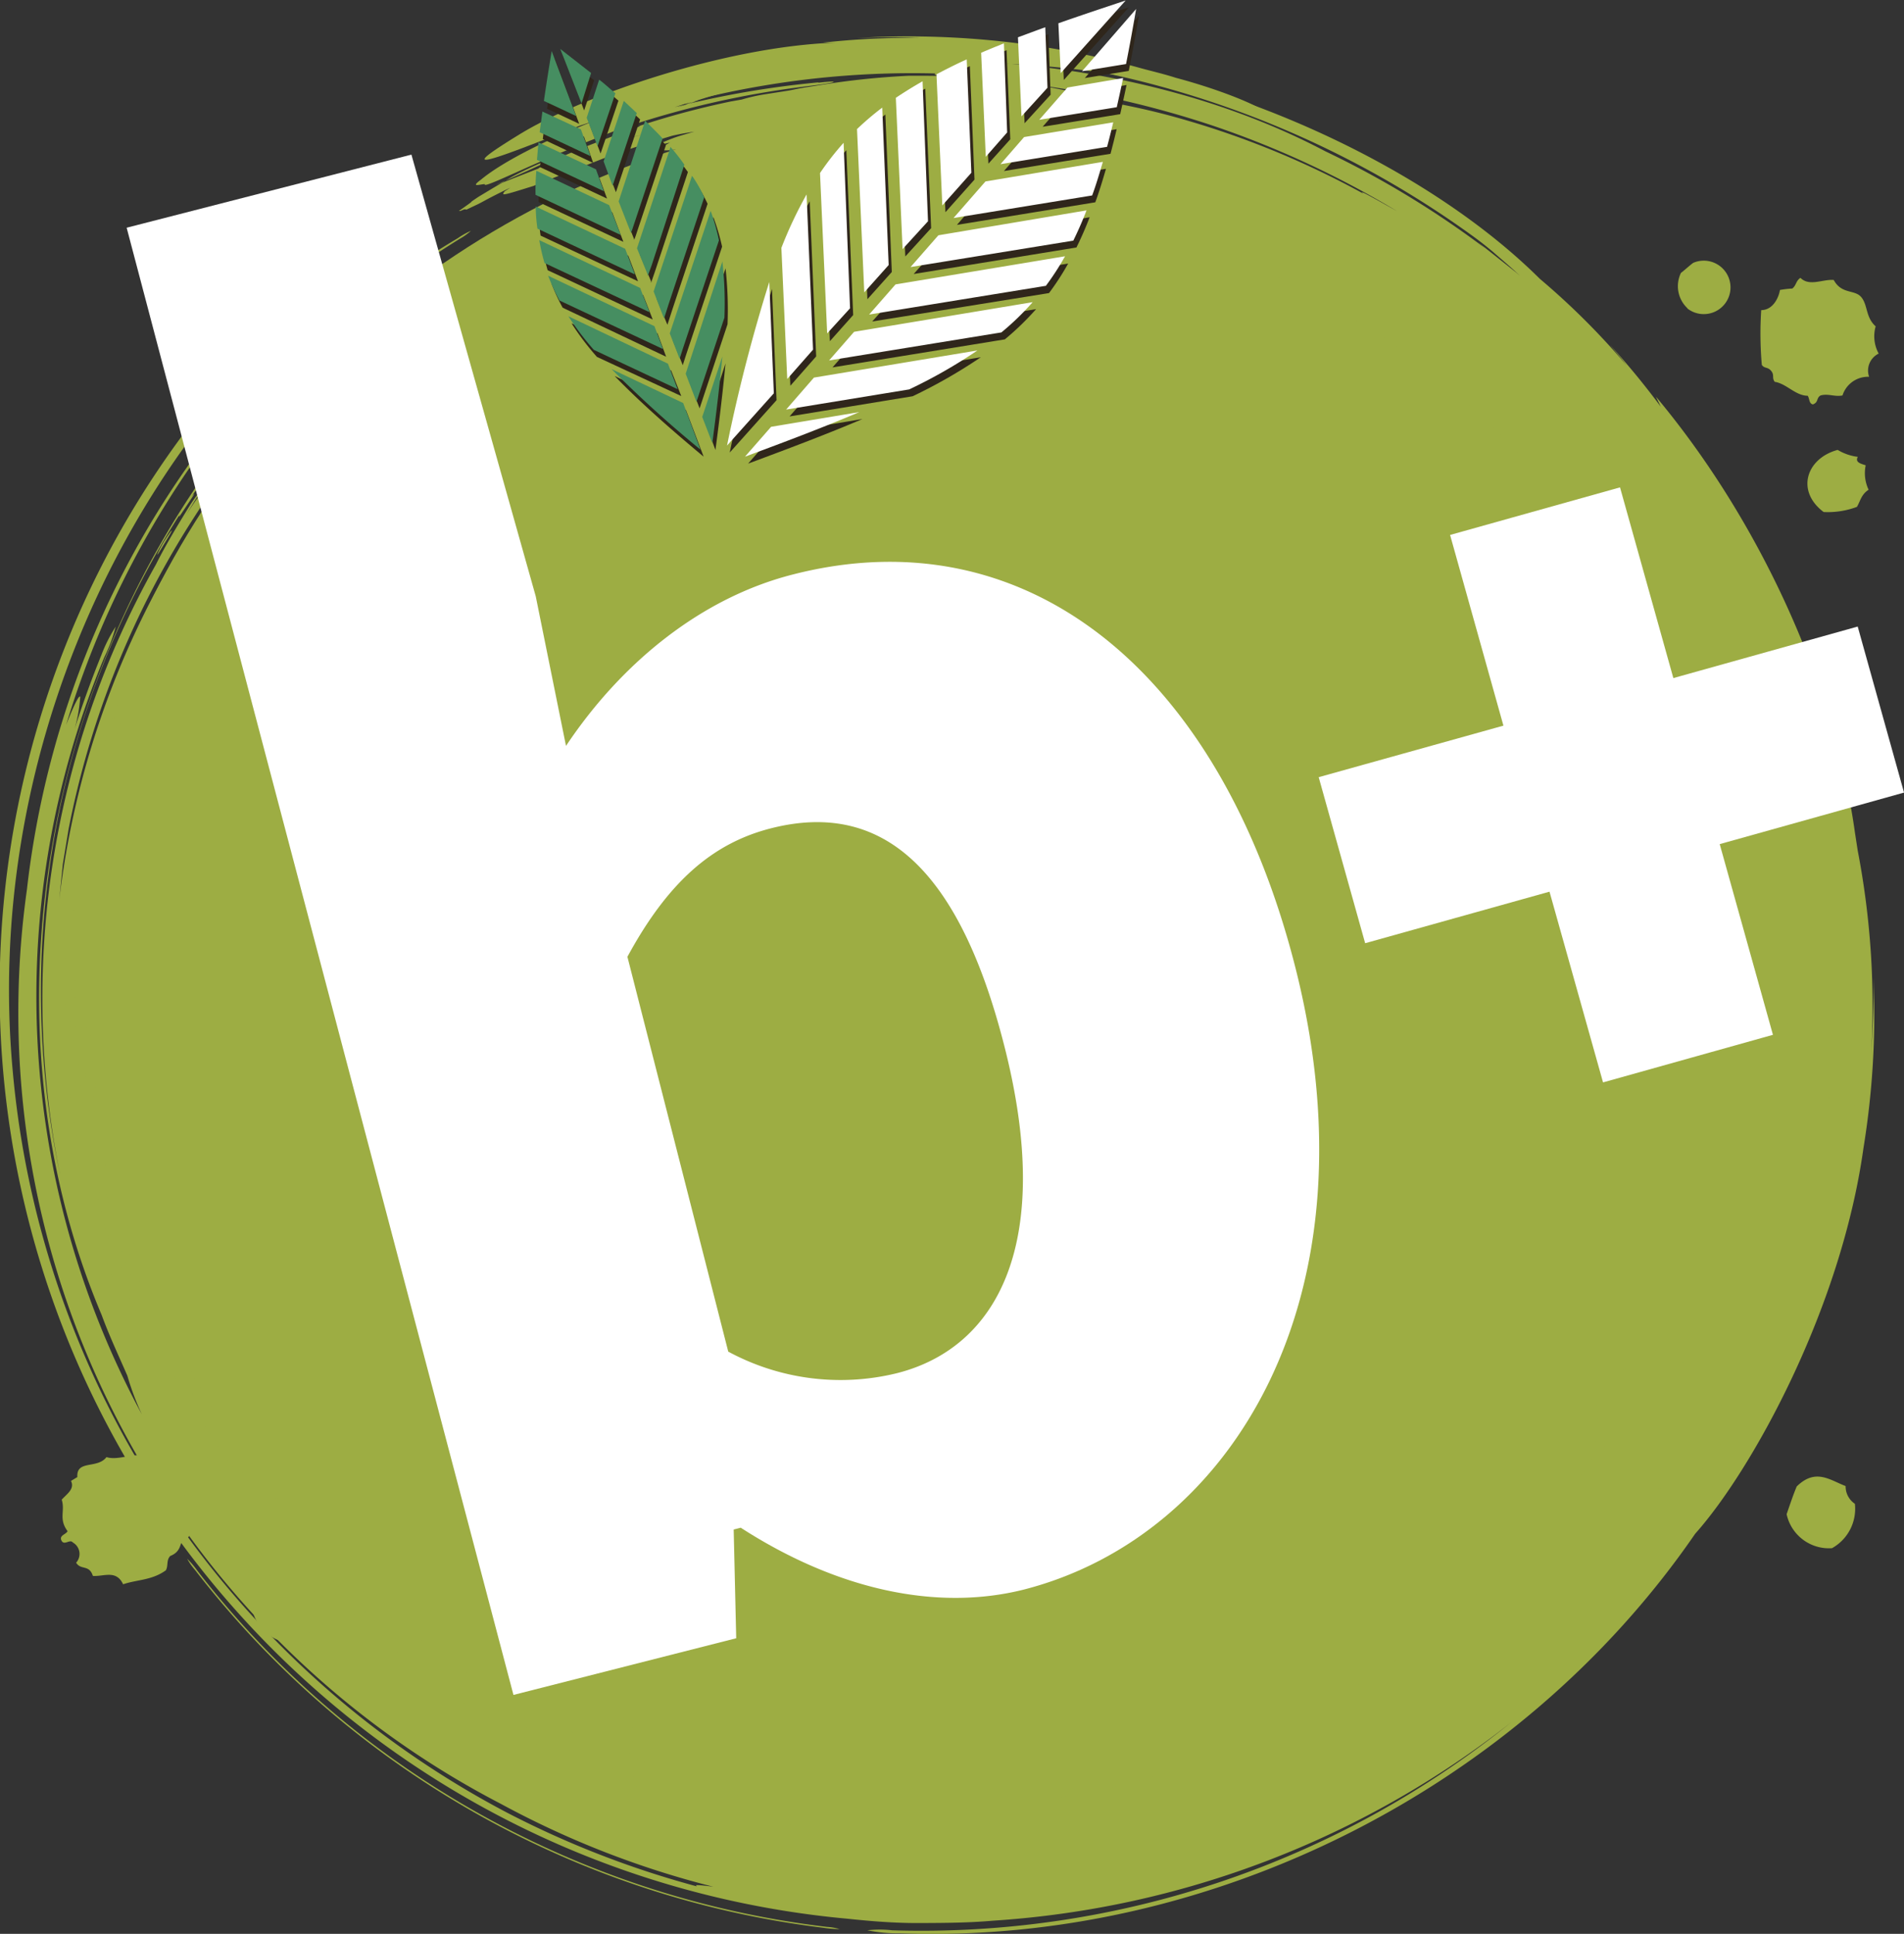 <svg id="Ebene_1" data-name="Ebene 1" xmlns="http://www.w3.org/2000/svg" viewBox="0 0 188.82 191.75"><rect x="0" y="0" width="188.82" height="191.75" fill="#333333" stroke="none"/><defs><style>.cls-1{fill:#9dad43;}.cls-2{fill:#2f261b;}.cls-3,.cls-5{fill:#fff;}.cls-4{fill:#468e61;}.cls-5{stroke:#fff;stroke-miterlimit:10;stroke-width:4px;}</style></defs><title>Bio_Plus_Signet_4c_01</title><ellipse class="cls-1" cx="94.19" cy="97.69" rx="88.08" ry="87.13"/><path class="cls-1" d="M84.35,26.93,86,26.49c-1,.37-2.54.88-4.25,1.54,16.71-6.32,40.46-7.39,55.27-3.87,5.28,1.34,9.91,2.79,10.49,2.75s-3.11-1.83-8.48-3.26c-1.17-.38-2.56-.7-3.42-.94a85.45,85.45,0,0,0-28.23-3c2.09-.09,4.26-.11,6.34,0a75.44,75.44,0,0,0-9.66.46l1.21,0c-10.8.37-25,5.22-31.32,9.1s-3.76,3,6-.87Z" transform="translate(-22.44 -15.94)"/><path class="cls-1" d="M103.58,24.11a93,93,0,0,0-17.73,3.42l-1.16.28.52.28.1-.06A79,79,0,0,1,108,22.8l3-.26a17.09,17.09,0,0,0,2.72-.29c.72-.17-2-.47-6-.17-1.54.06-3.06.27-4.59.43-11.33.66-28.13,7.2-33,11.25-1.14.84,0,.42.39.44-.22.47,3.48-1.43,8.57-3.55S88.71,27,89,26.58l2.75-.68-2.12.68a59.53,59.53,0,0,1,10-2.71c1.85-.36,3.73-.59,5.6-.83L102,22.76l-2.91.56.62,0a98.59,98.59,0,0,0-16.37,4.78c-2.39.95-4.73,2-7,3.16-1.83,1-1.57,1.06.54.23L80,30.22l-1.44.54a90.78,90.78,0,0,1,23-6.15c1.2-.16,2.68-.32,3.31-.47s0-.15-1.25,0Z" transform="translate(-22.44 -15.94)"/><path class="cls-1" d="M77.13,31.67a37.8,37.8,0,0,0-3.9,1.79l-.67.39,2.26-1C76.44,32.1,77.27,31.73,77.13,31.67Z" transform="translate(-22.44 -15.94)"/><path class="cls-1" d="M72.56,33.85c-.57.25-.94.43-.94.43l.64-.26.18-.1Z" transform="translate(-22.44 -15.94)"/><path class="cls-1" d="M104.44,207A92.89,92.89,0,0,1,42,171.67a8.06,8.06,0,0,0-1-1.17,6.37,6.37,0,0,0,.78,1.11,93,93,0,0,0,62.31,35.48,10.7,10.7,0,0,0,1.62.13A5.88,5.88,0,0,0,104.44,207Z" transform="translate(-22.44 -15.94)"/><path class="cls-1" d="M38.2,70.55c-.25.5-.2.51.11,0s.72-1.18,1-1.66.17-.43-.12,0A12.36,12.36,0,0,0,38.2,70.55Z" transform="translate(-22.44 -15.94)"/><path class="cls-1" d="M38.68,76.44a64.31,64.31,0,0,0-3.34,8.19c-.17.47-.37,1-.53,1.38.13-.15-.05.43-.37,1.52-6.88,21.33-5,47.07,6.75,67.51a5.27,5.27,0,0,1,.62.78c.92,1.34,2.65,4.09,4.55,6.86l1.44,2.1a84,84,0,0,0,22.21,21c1.8,1.07,3.93,2.22,6.27,3.45a86,86,0,0,0,25.38,7.8c-.55-.14-.87-.25-.86-.31a38.36,38.36,0,0,1,4.66.43c1.21.18,2.43.22,3.64.33A86.19,86.19,0,0,1,98.72,196l-1.35-.33a83.45,83.45,0,0,1-11.18-3.25C53.56,180.71,32,149.25,31,116.65c0-.53,0-1.37,0-1.84s.08-.26.11.34c1.1,20.39,8.06,37.89,23.26,54.59a81.66,81.66,0,0,0,73.09,24.48A79.33,79.33,0,0,0,189,144.09c14.45-36.45-1.28-79.22-34.44-97.78-12.27-7.14-25.19-9.87-26.88-10.93-1-.63,2.33-.78,8.23.41-1.14-.34-2.3-.58-3.46-.85-1.82-.48-3.68-.77-5.53-1.15-5.27-.9-9.85-1.19-12.74-1.47-1.33-.07-2.67-.24-4-.23-5.36-.48-14.08.49-18.53,1.17l.89-.52-1,.2c-3.4.8-5.72,1.36-6.57,1.42l.21-.42c.55-.65,2.13-1.51,4.77-2.7-.14-.11.15-.33.85-.64-2.46.35-3.68.46-1.92-.53-1.46.37-1.27.16.42-.47.58-.21,1.3-.4,2-.61h0c-.82.14-1.07.16-2.16.4l-2.27.68c-3.8,1.23-3.79,1.27-7,2.53-2.79,1.06-4.5,1.76-4.5,1.77-3.21,1-3.22,1-2.88.54l.55-.36c-2.41,1.17-2.54,1.31-3.19,1.63l-1.16.55c-.16-.06-.16-.06-.59.13-.15,0-.15,0-.15,0,1.23-.87,1.23-.87,1.25-.93.29-.21.7-.48.7-.48,1.51-.91,2.11-1.27,2.37-1.4l3.54-1.39c.69-.48.7-.45.69-.46l.87-.21-.51.07,1.78-.69-2,.76c4.14-1.79,4.15-1.75,5.84-2.4s3.27-1.22,3.46-1.27c-.17,0-.19,0-.19,0A82.3,82.3,0,0,1,94.92,26L96,25.81a17.53,17.53,0,0,1,2.23-.51l2.44-.38.51-.1h0c.82-.18,1.4-.25,2-.35l.43-.07h0a77.45,77.45,0,0,1,9-.95c1.47,0,2.83,0,4.12.06l-1.2-.1c-.77-.06-.07-.18-.49-.19a89.09,89.09,0,0,0-32.3,5.25c-1.87.72-3.65,1.35-4,1.4s1-.68,2.92-1.41c21-9.53,51.31-8.56,72.19,2.47a93,93,0,0,1,15.85,9.61l-.68-.58,3.78,3,.39.34c-.88-.84-1.82-1.62-2.73-2.42-.65-.54-1.31-1.06-2-1.56a95.86,95.86,0,0,0-59-18.16c-1.84.11-3.12.11-2.92,0a27.2,27.2,0,0,1,3.74-.39c24.27-2,51.28,9.31,64.87,22.82a73.21,73.21,0,0,1,8.51,8.47l.12.15c-.54-.74-1.11-1.37-1.69-2.08a78.18,78.18,0,0,1,5.05,6.14l-.48-1C197,67.63,204.37,83.89,206.41,98.6l.26,1.68A81.66,81.66,0,0,1,208,120.59c.16-2.56.3-5.07.24-7.64a82.7,82.7,0,0,1-1,16.83c-2.23,16-11.11,32-16.69,38.24-17.4,25.32-48.09,40.75-78.83,39.62a15.62,15.62,0,0,1-3.27-.3,10.62,10.62,0,0,1,2.46,0,93.1,93.1,0,0,0,61.43-20.65,92.79,92.79,0,0,1-51.48,19.7c-2.39.21-4.82.22-7.25.23s-4.78-.18-7.14-.43a92.47,92.47,0,0,1-50-163.78,36.54,36.54,0,0,1,6.63-4.5c.51-.09-1.75,1.62-4.84,4C34.09,60.78,20.92,91.86,23.7,122.11a92.34,92.34,0,0,0,49.17,73.64A93.58,93.58,0,0,0,91.61,203c-.07,0-.14-.1-.14-.13s.66,0,1.71.15a90.61,90.61,0,0,1-21.09-8.23,88.83,88.83,0,0,1-42.21-47.52,87.81,87.81,0,0,1-4.77-43.13A90.77,90.77,0,0,1,46.65,55a10.7,10.7,0,0,1,1.21-1.28c.21-.16,0,.15-.53.7A92,92,0,0,0,29,87.81c.75-1.9,1.28-3,1.4-2.78a15.7,15.7,0,0,1-.84,4.07c.86-2.77,1.84-5.51,2.93-8.2a15,15,0,0,1,1.42-2.82,15.45,15.45,0,0,1-1.11,3,87.3,87.3,0,0,0,3.71,75.11,27,27,0,0,1-1.44-3.84h0c-.87-2-1.81-4-2.54-6C16.85,109.37,31.67,61,67.84,39.56a7.17,7.17,0,0,1,1.3-.73,6,6,0,0,1-1.09.78A87.5,87.5,0,0,0,41.4,65.24l0,0c.31-.4.4-.45.11,0s-.8,1.2-1.07,1.61-.34.4-.11,0a88,88,0,0,0-11.92,65.61,87.78,87.78,0,0,1,9.5-60.56c1-2,2.22-4,3.42-5.94a15.61,15.61,0,0,1,1-1.37c.13-.13-.1.28-.46.82l-1,1.61c2.17-3.31,4.18-5.6,4.32-5.41s-1.89,3.07-4.06,6.5A88.29,88.29,0,0,0,29.24,98.16l-.57,3.46-.35,3.52A87,87,0,0,1,47.89,59.68a13.17,13.17,0,0,1,1.83-2,11.64,11.64,0,0,1-1.54,2c-18.63,22.59-24.47,55.21-14.52,83a86.43,86.43,0,0,0,14.8,24.89c-.76-1-1.54-1.94-2.24-3-18.27-25.69-22-56.53-9.77-85.1a6.69,6.69,0,0,1,.68-1.36,5.18,5.18,0,0,1-.43,1.15A84.62,84.62,0,0,0,30,122.22a83.07,83.07,0,0,0,10.8,33.44A85,85,0,0,1,33.68,89c.3-1,.63-1.94.87-2.54a4.53,4.53,0,0,1,.15-.55,75.39,75.39,0,0,1,3.42-8.67,13.33,13.33,0,0,1,.81-1.53C39.1,75.45,39,75.81,38.68,76.44ZM149.32,31.79l-.56-.28c.61.27,1.25.59,2,.93,0,0,0,0,2.62,1.52C153.36,33.93,151.34,32.86,149.32,31.79Zm-37-5.64h0c-1-.09-1.73-.14-1.73-.13C111.33,26.05,111.88,26.11,112.34,26.15Zm44.77,170a94.26,94.26,0,0,0,30.3-24.88,88.78,88.78,0,0,1-6.24,7.31A91,91,0,0,1,157.11,196.14ZM124.9,24.31a66.58,66.58,0,0,1,8.5,1.94,70,70,0,0,1,6.84,1.66,86.43,86.43,0,0,1,17.44,7.25c-.65-.49.64.24,1.31.6l2,1.12a93,93,0,0,0-18.1-8.42A94.73,94.73,0,0,0,124.9,24.31Zm-45.25,7-.54.19,1.07-.66Zm-1.67,1,.87-.36A2.34,2.34,0,0,1,78,32.34Zm8.13-3c-.5.11-.81.18-1.2.29Zm7.12,3c1-.56,1.92-1.07,2.91-1.56-1.08.49-2.15,1-3.2,1.61Z" transform="translate(-22.44 -15.94)"/><path class="cls-1" d="M188.81,154.34a.85.85,0,0,1,1,.88C189.39,155.23,188.78,154.82,188.81,154.34Z" transform="translate(-22.44 -15.94)"/><path class="cls-1" d="M187,154.15c.59.09.82-.23,1.49-.17,0,.24.19.53-.17.68a.33.33,0,0,1-.26-.42C187.58,154.62,186.86,154.8,187,154.15Z" transform="translate(-22.44 -15.94)"/><path class="cls-1" d="M185.17,154.79c.49-.16,1-.38,1.39-.1C186.13,154.58,185.51,155.23,185.17,154.79Z" transform="translate(-22.44 -15.94)"/><path class="cls-1" d="M204.71,125a1.46,1.46,0,0,1,2,.51A6.64,6.64,0,0,1,204.71,125Z" transform="translate(-22.44 -15.94)"/><path class="cls-1" d="M202.88,124.32c.45-.33.61.48,1,.26C203.89,125.16,203.12,125,202.88,124.32Z" transform="translate(-22.44 -15.94)"/><path class="cls-1" d="M199.75,116.94c.13.19,0,.31.15.49-.29.21-.56.3-.76.17C198.89,117.1,199.36,116.88,199.75,116.94Z" transform="translate(-22.44 -15.94)"/><path class="cls-1" d="M205.47,163.29a2.08,2.08,0,0,0,.92,1.76,4.47,4.47,0,0,1-2.27,4.4,4.29,4.29,0,0,1-4.5-3.37c.32-.92.62-1.84,1-2.75C202.5,161.49,203.91,162.7,205.47,163.29Z" transform="translate(-22.44 -15.94)"/><path class="cls-1" d="M185.21,151c1.66.52,3.79-1.33,5.15,1.1.23-.08.83.19,1.3.23-.34,1.28,1.27,2,1.58,3.11s-.66,1.5-.26,2.46c.09.5.41,0,.53.41s-.33.94-.76.89c-.27.57-.24,1.21-1.21,1.6-.42.41-.18,1-.45,1.42-1.4,1-2.86.92-4.23,1.39-.69-1.48-1.92-.75-3-.83-.37-1.16-1.19-.54-1.66-1.31a1.3,1.3,0,0,0-.32-2c-.3-.38-.86.34-1.13-.19s.46-.61.6-.94c-.91-1.22-.22-2-.58-3.13.51-.56,1.31-1.06.91-1.85l.64-.38C182.21,151.25,184.27,152.2,185.21,151Z" transform="translate(-22.44 -15.94)"/><path class="cls-1" d="M203.54,114.82c.31-.23.56.49.68.89-.34.27-.41-.55-.7-.45C203.52,115.11,203.69,115,203.54,114.82Z" transform="translate(-22.44 -15.94)"/><path class="cls-1" d="M36.63,163.76a.84.84,0,0,1,1,.87C37.21,164.64,36.6,164.23,36.63,163.76Z" transform="translate(-22.44 -15.94)"/><path class="cls-1" d="M34.78,163.57c.59.08.82-.24,1.49-.18,0,.24.19.53-.17.69a.35.35,0,0,1-.26-.43C35.4,164,34.68,164.21,34.78,163.57Z" transform="translate(-22.44 -15.94)"/><path class="cls-1" d="M33,164.21c.49-.17,1-.39,1.39-.11C34,164,33.34,164.65,33,164.21Z" transform="translate(-22.44 -15.94)"/><path class="cls-1" d="M189.78,46.5a3,3,0,0,1-.63-3.52c0,.06,1.16-1,1.26-1a2.65,2.65,0,1,1-.63,4.55Z" transform="translate(-22.44 -15.94)"/><path class="cls-1" d="M85.25,188.79c-.64-.35.15.52-.1.79-.9.68-1.25,1.55-2.75,1.94a1.92,1.92,0,0,0-2-.51,1.12,1.12,0,0,0-1-1.15c.08-.7.64-1.29-.17-2.21.37-.69.89-1.35,1.23-2a4.27,4.27,0,0,1,4.68,1.52A2.32,2.32,0,0,0,85.25,188.79Z" transform="translate(-22.44 -15.94)"/><path class="cls-1" d="M204.68,60.55a5.13,5.13,0,0,0,2,.69c-.34.59.46.71.78.84a3.83,3.83,0,0,0,.29,2.42c-.74.48-.82,1.13-1.16,1.7a8.25,8.25,0,0,1-3.3.51C200.51,64.62,201.57,61.39,204.68,60.55Z" transform="translate(-22.44 -15.94)"/><path class="cls-1" d="M197.1,46.69c1.12,0,1.72-1.16,1.86-2a10.37,10.37,0,0,1,1.22-.14c.41-.31.34-.75.81-1.06.89.89,2.2.12,3.3.21.79,1.45,2.07.92,2.73,1.7s.42,2,1.43,2.9a3.57,3.57,0,0,0,.3,2.7,1.87,1.87,0,0,0-.95,2.3,2.66,2.66,0,0,0-2.64,1.85c-.77.16-1.4-.21-2.17,0-.45.25-.18.68-.77.89-.4-.1-.3-.54-.51-.86-1.21,0-2.1-1.2-3.27-1.38-.31-.41,0-.65-.35-1.08s-.67-.21-.93-.6A35.51,35.51,0,0,1,197.1,46.69Z" transform="translate(-22.44 -15.94)"/><path class="cls-1" d="M53.29,172.7a2.06,2.06,0,0,0,.92,1.76,4.49,4.49,0,0,1-2.27,4.41,4.31,4.31,0,0,1-4.5-3.38c.32-.92.62-1.84,1-2.75C50.32,170.9,51.74,172.11,53.29,172.7Z" transform="translate(-22.44 -15.94)"/><path class="cls-1" d="M33,160.42c1.66.52,3.8-1.32,5.15,1.1.23-.07.83.19,1.3.23-.34,1.28,1.27,2,1.57,3.11s-.65,1.5-.25,2.47c.09.49.42,0,.53.4s-.33.94-.76.89c-.27.57-.24,1.21-1.21,1.6-.42.41-.18,1-.45,1.43-1.39,1-2.86.91-4.23,1.38-.69-1.47-1.92-.75-3-.83-.37-1.16-1.19-.54-1.66-1.31a1.3,1.3,0,0,0-.32-2c-.3-.38-.86.34-1.13-.19s.46-.61.6-.94c-.91-1.22-.22-2-.58-3.12.51-.57,1.31-1.06.92-1.86l.63-.38C30,160.66,32.09,161.62,33,160.42Z" transform="translate(-22.44 -15.94)"/><path class="cls-1" d="M99.86,49.49c.1.08.11.07,0,0l-.32-.29c-.08-.07-.09-.06,0,0A4,4,0,0,0,99.86,49.49Z" transform="translate(-22.44 -15.94)"/><path class="cls-2" d="M110.88,42.91l-.64-15.61a28.78,28.78,0,0,0-2.5,2.12l.72,16.19Zm15.75-17.58-.22-6c-.94.34-1.84.67-2.71,1l.35,7.83Zm-4,4.42-.37-8.83c-.78.31-1.53.62-2.26.94l.46,10.31Zm-3.55,4-.46-11.25c-1.08.49-2.09,1-3,1.48l.58,13Zm15.3-17.08q-3.57,1.17-6.67,2.26l.23,4.94Zm-19.6,21.89-.58-13.83c-.93.53-1.82,1.07-2.65,1.64l.67,15Zm-7.73,8.62-.68-16.35a27.82,27.82,0,0,0-2.34,3l.71,15.94Zm-3.67,4.1-.64-15.38a40.7,40.7,0,0,0-2.5,5.29l.58,13Zm26.64-27.6,4.36-.71c.34-1.72.68-3.53,1-5.46ZM108.94,47.82,126.47,45a25.82,25.82,0,0,0,1.9-2.93l-16.81,2.79Zm4.11-4.71,16.14-2.63c.46-.93.9-1.92,1.31-3L115.81,40ZM105,52.37l17.09-2.78a27.6,27.6,0,0,0,3.1-3l-17.71,2.94Zm-4.26,4.86,12.21-2a51.66,51.66,0,0,0,6.76-3.87l-16.21,2.7Zm25.1-28.72,7.69-1.25c.21-.93.42-1.9.63-2.89l-5.52.93Zm-8.5,9.73L131.06,36c.37-1,.72-2.15,1.06-3.32l-11.64,1.93ZM96.63,61.91c4.29-1.59,8-3,11.34-4.42l-8.75,1.45ZM122,32.9l10.57-1.71c.21-.79.41-1.6.61-2.44l-8.84,1.47ZM99,44.59a160.57,160.57,0,0,0-4.19,16.22l4.64-5.19Z" transform="translate(-22.44 -15.94)"/><path class="cls-2" d="M85.92,41.24l3.2-9.66.12-.38s0,0,0,.05A18.33,18.33,0,0,1,90.66,33l-3.27,9.87L87,44l0-.18Zm-.59-1.57v.06l.15-.4,3-9c-.52-.56-1.13-1.16-1.73-1.76l-2.63,8ZM83.52,35l2.4-7.22c-.42-.39-.86-.79-1.31-1.18l-2,6Zm5,12.89.11.25.48-1.49,3.5-10.5a14.12,14.12,0,0,0-1.12-2,.8.8,0,0,1-.09-.14L91,35.13l-3.45,10.4ZM90.09,52l.06.15.32-1,3.58-10.75a22.57,22.57,0,0,0-.78-2.7l-.08-.23L92.71,39l-3.54,10.7ZM77.46,21.72c-.29,1.76-.55,3.41-.77,5l3.19,1.5Zm2.9,7.78-3.82-1.83c-.09.72-.19,1.4-.27,2.06l5,2.37ZM82,31.16l1.77-5.24c-.53-.44-1-.9-1.61-1.36l-1.24,3.78Zm-.64-7.26-3.1-2.43,2.11,5.42Zm.48,9.56-5.7-2.68L76,32.51l6.64,3.12ZM83.16,37l-7.22-3.42a21.78,21.78,0,0,0-.08,2.4l8.4,3.94Zm4.49,12L77.11,44a19.32,19.32,0,0,0,1.13,2.45L88.5,51.31Zm-1.42-3.79-10-4.75a20.29,20.29,0,0,0,.52,2.27l10.42,4.89ZM89,52.68,79.12,48a26.77,26.77,0,0,0,2.52,3.33L90,55.21ZM84.75,41.3l-8.87-4.2a15.57,15.57,0,0,0,.17,2.2l9.66,4.53Zm8.64,19.26c.43-3.22.76-6.07,1-8.59l-1.95,6Zm1-18-.31.93L90.75,53.66l1.07,2.77,2.77-8.34a37.25,37.25,0,0,0-.17-5.29A1.52,1.52,0,0,1,94.4,42.57Zm-11,10.66c2.3,2.37,5.22,5,8.83,8L90.47,56.6Z" transform="translate(-22.44 -15.94)"/><path class="cls-3" d="M110.57,42.22l-.64-15.61a28.87,28.87,0,0,0-2.5,2.13l.72,16.19Zm15.75-17.58-.22-6c-.94.34-1.84.68-2.71,1l.35,7.84Zm-4,4.43L122,20.24c-.78.31-1.53.62-2.26.93l.46,10.32Zm-3.55,4-.46-11.24c-1.08.48-2.09,1-3,1.48l.58,13Zm15.3-17.08c-2.38.79-4.6,1.53-6.67,2.26l.23,4.94Zm-19.6,21.89L113.93,24c-.93.53-1.82,1.08-2.65,1.64l.67,15Zm-7.73,8.63L106.1,30.1a27.82,27.82,0,0,0-2.34,3L104.47,49Zm-3.67,4.1-.64-15.39a40.86,40.86,0,0,0-2.5,5.3l.58,13ZM129.75,23l4.36-.71q.51-2.58,1-5.46ZM108.63,47.13l17.53-2.85a26.75,26.75,0,0,0,1.9-2.93l-16.81,2.79Zm4.11-4.71,16.14-2.62c.46-.94.9-1.93,1.31-3L115.5,39.27Zm-8.08,9.26,17.09-2.78a26.75,26.75,0,0,0,3.1-3l-17.71,2.94Zm-4.26,4.87,12.21-2a50.55,50.55,0,0,0,6.76-3.86l-16.21,2.69Zm25.1-28.73,7.69-1.25c.21-.93.42-1.89.63-2.89l-5.52.94ZM117,37.56l13.75-2.24c.37-1,.72-2.16,1.06-3.33l-11.64,1.94ZM96.32,61.22c4.29-1.58,8-3,11.34-4.42l-8.75,1.46Zm25.34-29,10.57-1.72c.21-.78.41-1.59.61-2.43L124,29.53ZM98.73,43.9a161.28,161.28,0,0,0-4.19,16.22l4.64-5.18Z" transform="translate(-22.44 -15.94)"/><path class="cls-4" d="M85.61,40.56l3.2-9.66.12-.39s0,0,0,0a19.66,19.66,0,0,1,1.38,1.76L87.08,42.2l-.41,1.13,0-.17ZM85,39v.07l.15-.4,3-9c-.52-.57-1.13-1.16-1.73-1.76l-2.63,8Zm-1.81-4.64,2.4-7.21L84.3,25.94l-2,6Zm5,12.9.11.24L88.78,46l3.5-10.5a13.69,13.69,0,0,0-1.12-2,.46.46,0,0,1-.09-.14l-.36,1.1L87.26,44.84Zm1.59,4.1.06.15.32-1,3.58-10.74A22.72,22.72,0,0,0,93,37.08l-.09-.23-.47,1.42L88.86,49ZM77.15,21c-.29,1.76-.55,3.4-.77,4.95l3.19,1.49Zm2.9,7.77L76.23,27c-.09.72-.19,1.4-.27,2.05L81,31.42Zm1.65,1.67,1.77-5.25c-.53-.43-1-.89-1.61-1.35l-1.24,3.78Zm-.64-7.26L78,20.79l2.11,5.41Zm.48,9.55-5.7-2.67-.15,1.73,6.64,3.11Zm1.31,3.55-7.22-3.41a21.68,21.68,0,0,0-.08,2.39L84,39.24Zm4.49,12-10.54-5a19.45,19.45,0,0,0,1.13,2.46l10.26,4.81Zm-1.42-3.79-10-4.74a20.29,20.29,0,0,0,.52,2.27l10.42,4.88ZM88.68,52,78.81,47.3a26.77,26.77,0,0,0,2.52,3.33l8.31,3.9ZM84.44,40.61l-8.87-4.19a15.55,15.55,0,0,0,.17,2.19l9.66,4.54Zm8.64,19.26c.43-3.21.76-6.06,1-8.59l-2,6Zm1-18-.31.93L90.44,53l1.07,2.78,2.77-8.34a37.39,37.39,0,0,0-.17-5.3A1.4,1.4,0,0,1,94.09,41.88Zm-11,10.66a115.94,115.94,0,0,0,8.83,8l-1.72-4.63Z" transform="translate(-22.44 -15.94)"/><path class="cls-3" d="M95.9,167.42l-.7.18.25,10.78L73.36,184,35,38.52l28.24-7.25,12.33,43.8,3,14.83c5.57-8.35,13.52-14.72,22.51-17,23.09-5.92,42.26,9.5,49.76,38.73,8.43,32.87-6.22,56.62-26.85,61.92C115.47,175.7,105.57,173.66,95.9,167.42ZM122,119.5c-4.39-17.11-11.87-24.31-23.14-21.42-5.82,1.49-10.21,5.38-14.2,12.73l10,39.15a23.42,23.42,0,0,0,16.76,2.13C121.33,149.56,127.08,139.23,122,119.5Z" transform="translate(-22.44 -15.94)"/><path class="cls-5" d="M177.49,101.89,159.21,107l-3.53-12.61L174,89.28l-5.29-18.91,13-3.64L187,85.64l18.28-5.11,3.52,12.61-18.28,5.11,5.28,18.91-13,3.64Z" transform="translate(-22.44 -15.94)"/></svg>